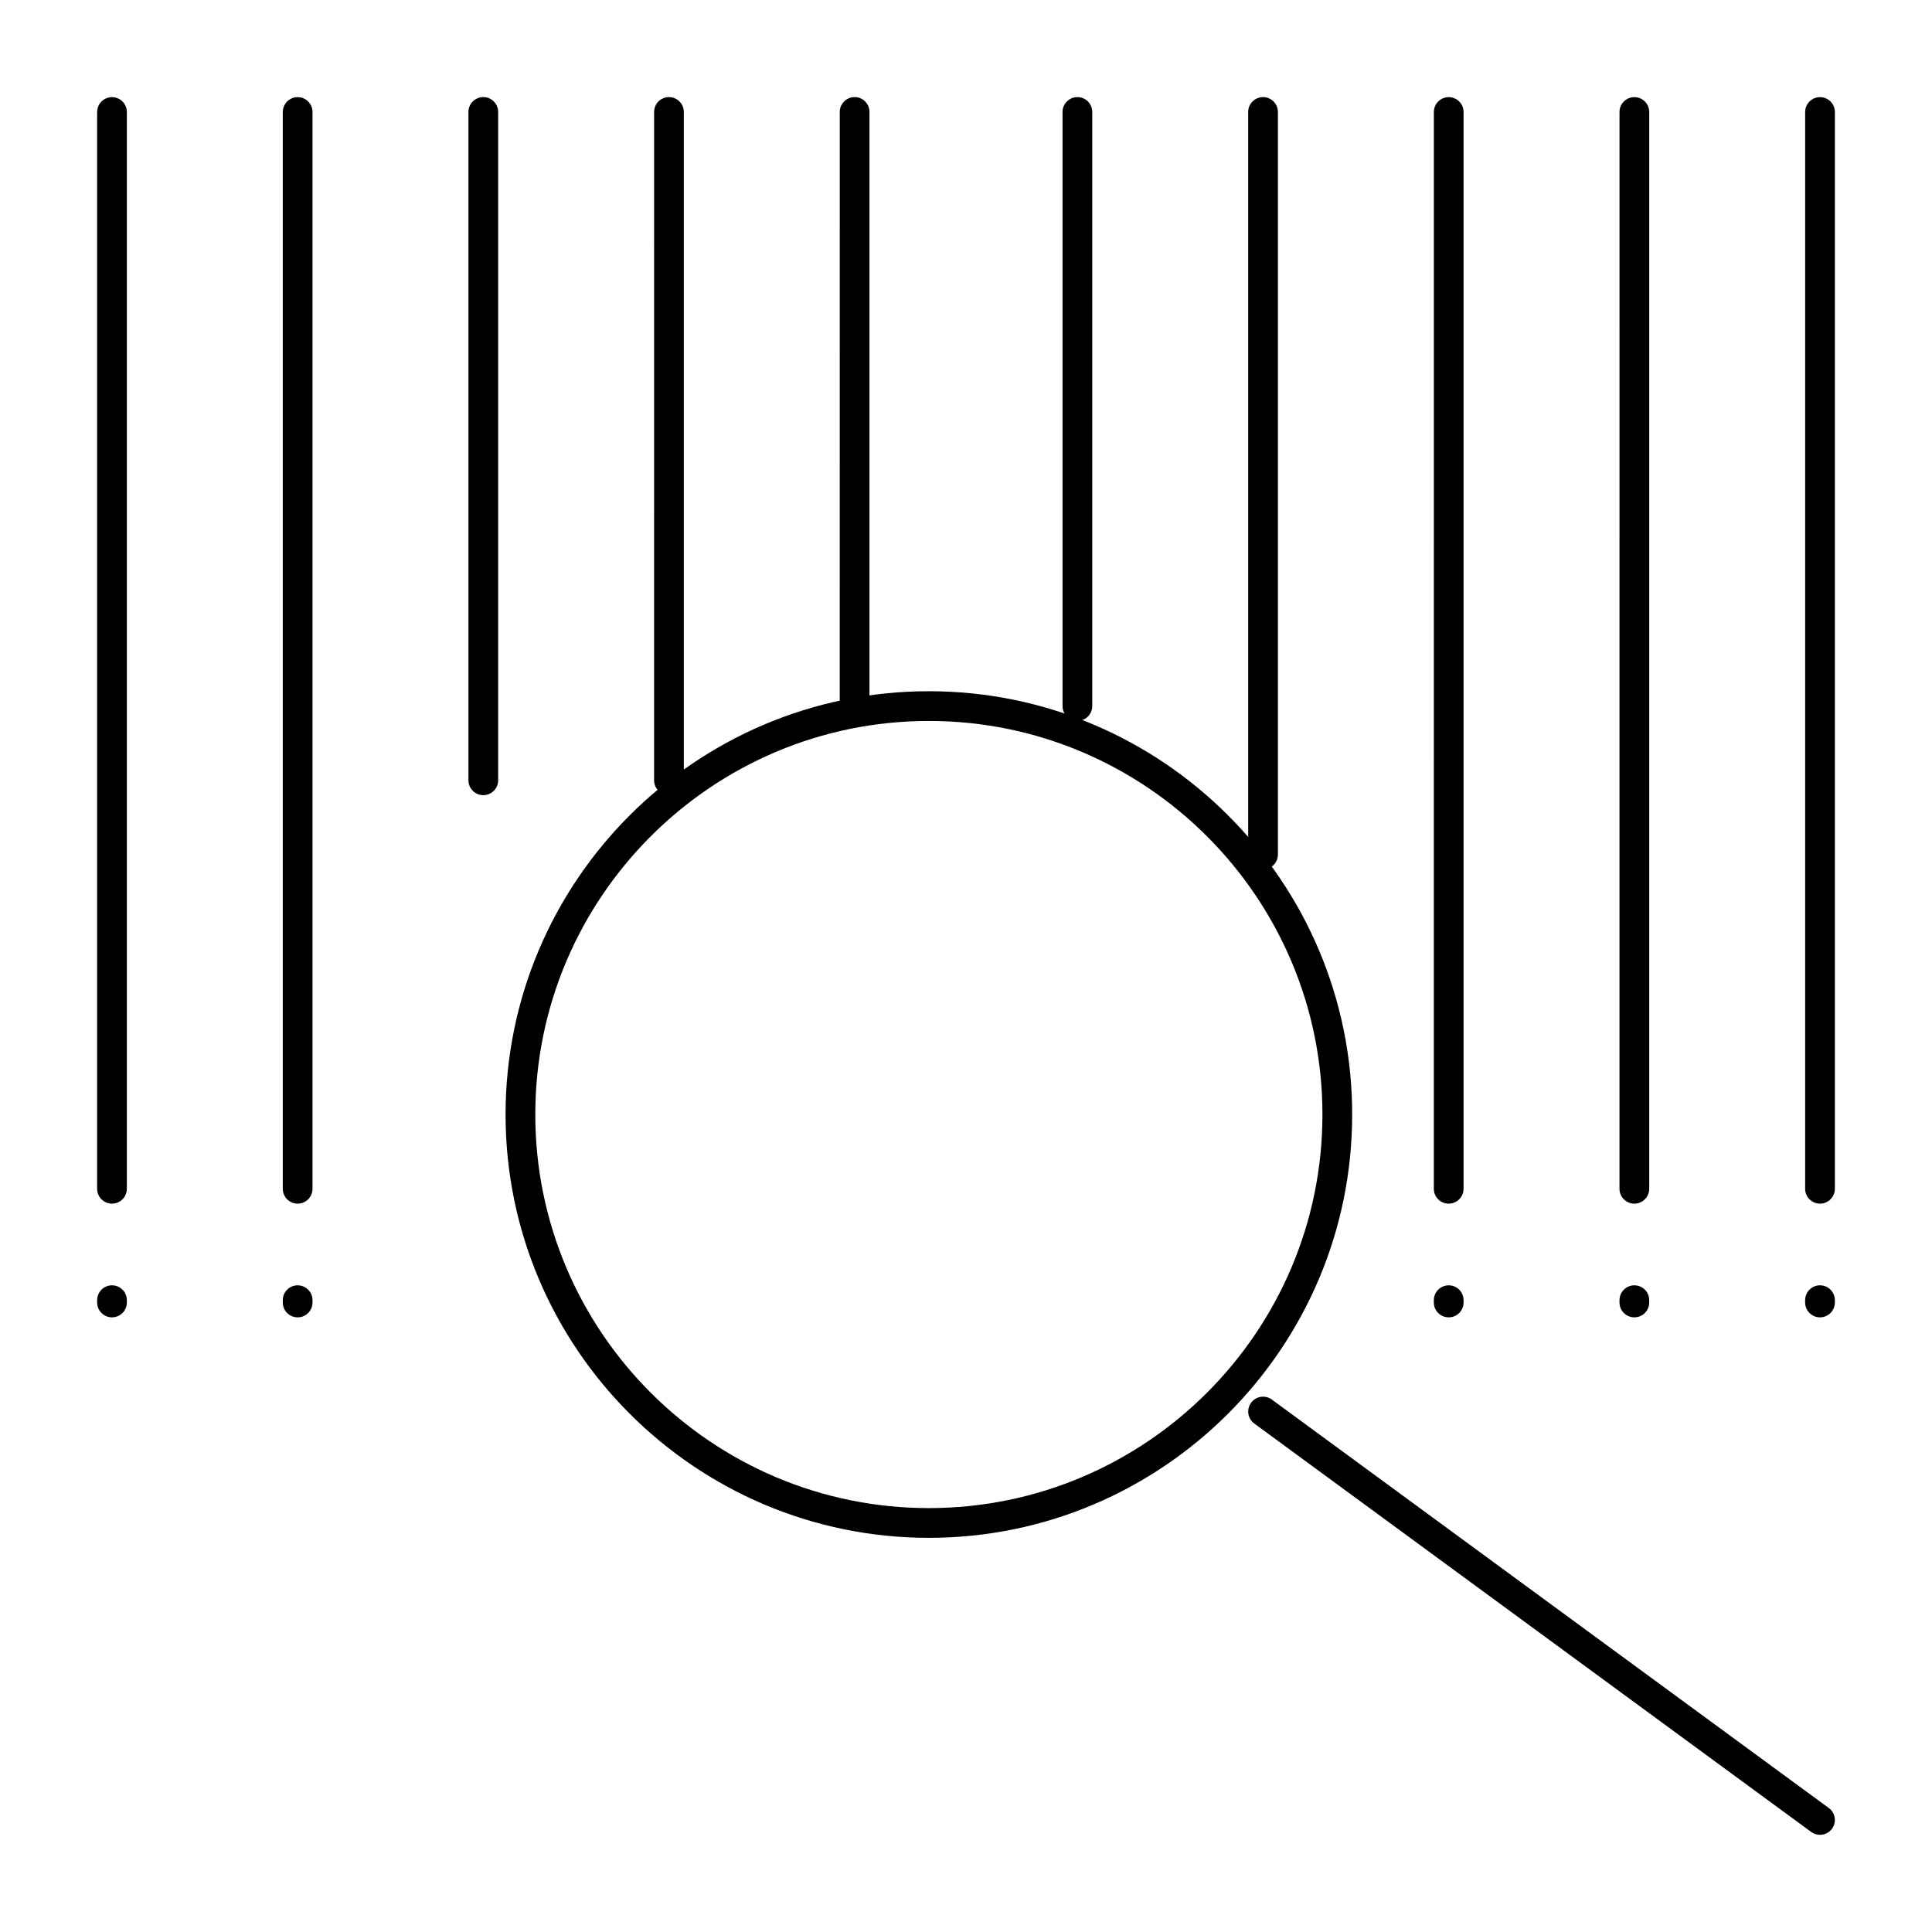 <?xml version="1.0" encoding="UTF-8"?>
<!-- The Best Svg Icon site in the world: iconSvg.co, Visit us! https://iconsvg.co -->
<svg fill="#000000" width="800px" height="800px" version="1.1" viewBox="144 144 512 512" xmlns="http://www.w3.org/2000/svg">
 <g>
  <path d="m173.68 462.98c-2.172 0-3.938-1.762-3.938-3.938v-285.36c0-2.172 1.762-3.938 3.938-3.938 2.172 0 3.938 1.762 3.938 3.938v285.36c-0.004 2.172-1.766 3.938-3.938 3.938z"/>
  <path d="m173.68 493.11c-2.172 0-3.938-1.762-3.938-3.938v-0.613c0-2.172 1.762-3.938 3.938-3.938 2.172 0 3.938 1.762 3.938 3.938v0.613c-0.004 2.176-1.766 3.938-3.938 3.938z"/>
  <path d="m222.88 462.98c-2.172 0-3.938-1.762-3.938-3.938v-285.36c0-2.172 1.762-3.938 3.938-3.938 2.172 0 3.938 1.762 3.938 3.938v285.36c-0.004 2.172-1.766 3.938-3.938 3.938z"/>
  <path d="m222.88 493.11c-2.172 0-3.938-1.762-3.938-3.938v-0.613c0-2.172 1.762-3.938 3.938-3.938 2.172 0 3.938 1.762 3.938 3.938v0.613c-0.004 2.176-1.766 3.938-3.938 3.938z"/>
  <path d="m272.08 354.73c-2.172 0-3.938-1.762-3.938-3.938v-177.12c0-2.172 1.762-3.938 3.938-3.938 2.172 0 3.938 1.762 3.938 3.938v177.12c0 2.172-1.766 3.934-3.938 3.934z"/>
  <path d="m321.28 354.73c-2.172 0-3.938-1.762-3.938-3.938l0.004-177.12c0-2.172 1.762-3.938 3.938-3.938 2.172 0 3.938 1.762 3.938 3.938v177.12c-0.004 2.172-1.766 3.934-3.941 3.934z"/>
  <path d="m370.48 335.05c-2.172 0-3.938-1.762-3.938-3.938l0.004-157.44c0-2.172 1.762-3.938 3.938-3.938 2.172 0 3.938 1.762 3.938 3.938v157.44c-0.004 2.172-1.766 3.934-3.941 3.934z"/>
  <path d="m429.52 335.05c-2.172 0-3.938-1.762-3.938-3.938v-157.44c0-2.172 1.762-3.938 3.938-3.938 2.172 0 3.938 1.762 3.938 3.938v157.44c-0.004 2.172-1.766 3.934-3.938 3.934z"/>
  <path d="m478.72 374.41c-2.172 0-3.938-1.762-3.938-3.938v-196.8c0-2.172 1.762-3.938 3.938-3.938 2.172 0 3.938 1.762 3.938 3.938v196.8c0 2.172-1.766 3.934-3.938 3.934z"/>
  <path d="m527.92 462.98c-2.172 0-3.938-1.762-3.938-3.938l0.004-285.36c0-2.172 1.762-3.938 3.938-3.938 2.172 0 3.938 1.762 3.938 3.938v285.36c-0.004 2.172-1.766 3.938-3.941 3.938z"/>
  <path d="m527.92 493.11c-2.172 0-3.938-1.762-3.938-3.938l0.004-0.613c0-2.172 1.762-3.938 3.938-3.938 2.172 0 3.938 1.762 3.938 3.938v0.613c-0.004 2.176-1.766 3.938-3.941 3.938z"/>
  <path d="m577.12 462.98c-2.172 0-3.938-1.762-3.938-3.938l0.004-285.36c0-2.172 1.762-3.938 3.938-3.938 2.172 0 3.938 1.762 3.938 3.938v285.36c-0.004 2.172-1.766 3.938-3.941 3.938z"/>
  <path d="m577.12 493.11c-2.172 0-3.938-1.762-3.938-3.938l0.004-0.613c0-2.172 1.762-3.938 3.938-3.938 2.172 0 3.938 1.762 3.938 3.938v0.613c-0.004 2.176-1.766 3.938-3.941 3.938z"/>
  <path d="m626.32 462.98c-2.172 0-3.938-1.762-3.938-3.938v-285.36c0-2.172 1.762-3.938 3.938-3.938 2.172 0 3.938 1.762 3.938 3.938v285.36c-0.004 2.172-1.766 3.938-3.938 3.938z"/>
  <path d="m626.32 493.11c-2.172 0-3.938-1.762-3.938-3.938v-0.613c0-2.172 1.762-3.938 3.938-3.938 2.172 0 3.938 1.762 3.938 3.938v0.613c-0.004 2.176-1.766 3.938-3.938 3.938z"/>
  <path d="m390.16 551.54c-61.855 0-112.18-50.324-112.18-112.18 0-61.855 50.32-112.18 112.18-112.18 61.852 0 112.18 50.32 112.18 112.18 0 61.852-50.324 112.18-112.18 112.18zm0-216.48c-57.516 0-104.3 46.789-104.3 104.3 0 57.512 46.789 104.3 104.3 104.3 57.512 0 104.3-46.793 104.3-104.3-0.004-57.516-46.793-104.3-104.3-104.3z"/>
  <path d="m626.32 630.25c-0.809 0-1.621-0.246-2.324-0.762l-147.6-108.24c-1.754-1.285-2.133-3.75-0.844-5.504 1.285-1.754 3.75-2.133 5.5-0.844l147.6 108.24c1.754 1.285 2.133 3.75 0.844 5.5-0.77 1.051-1.965 1.605-3.176 1.605z"/>
 </g>
</svg>